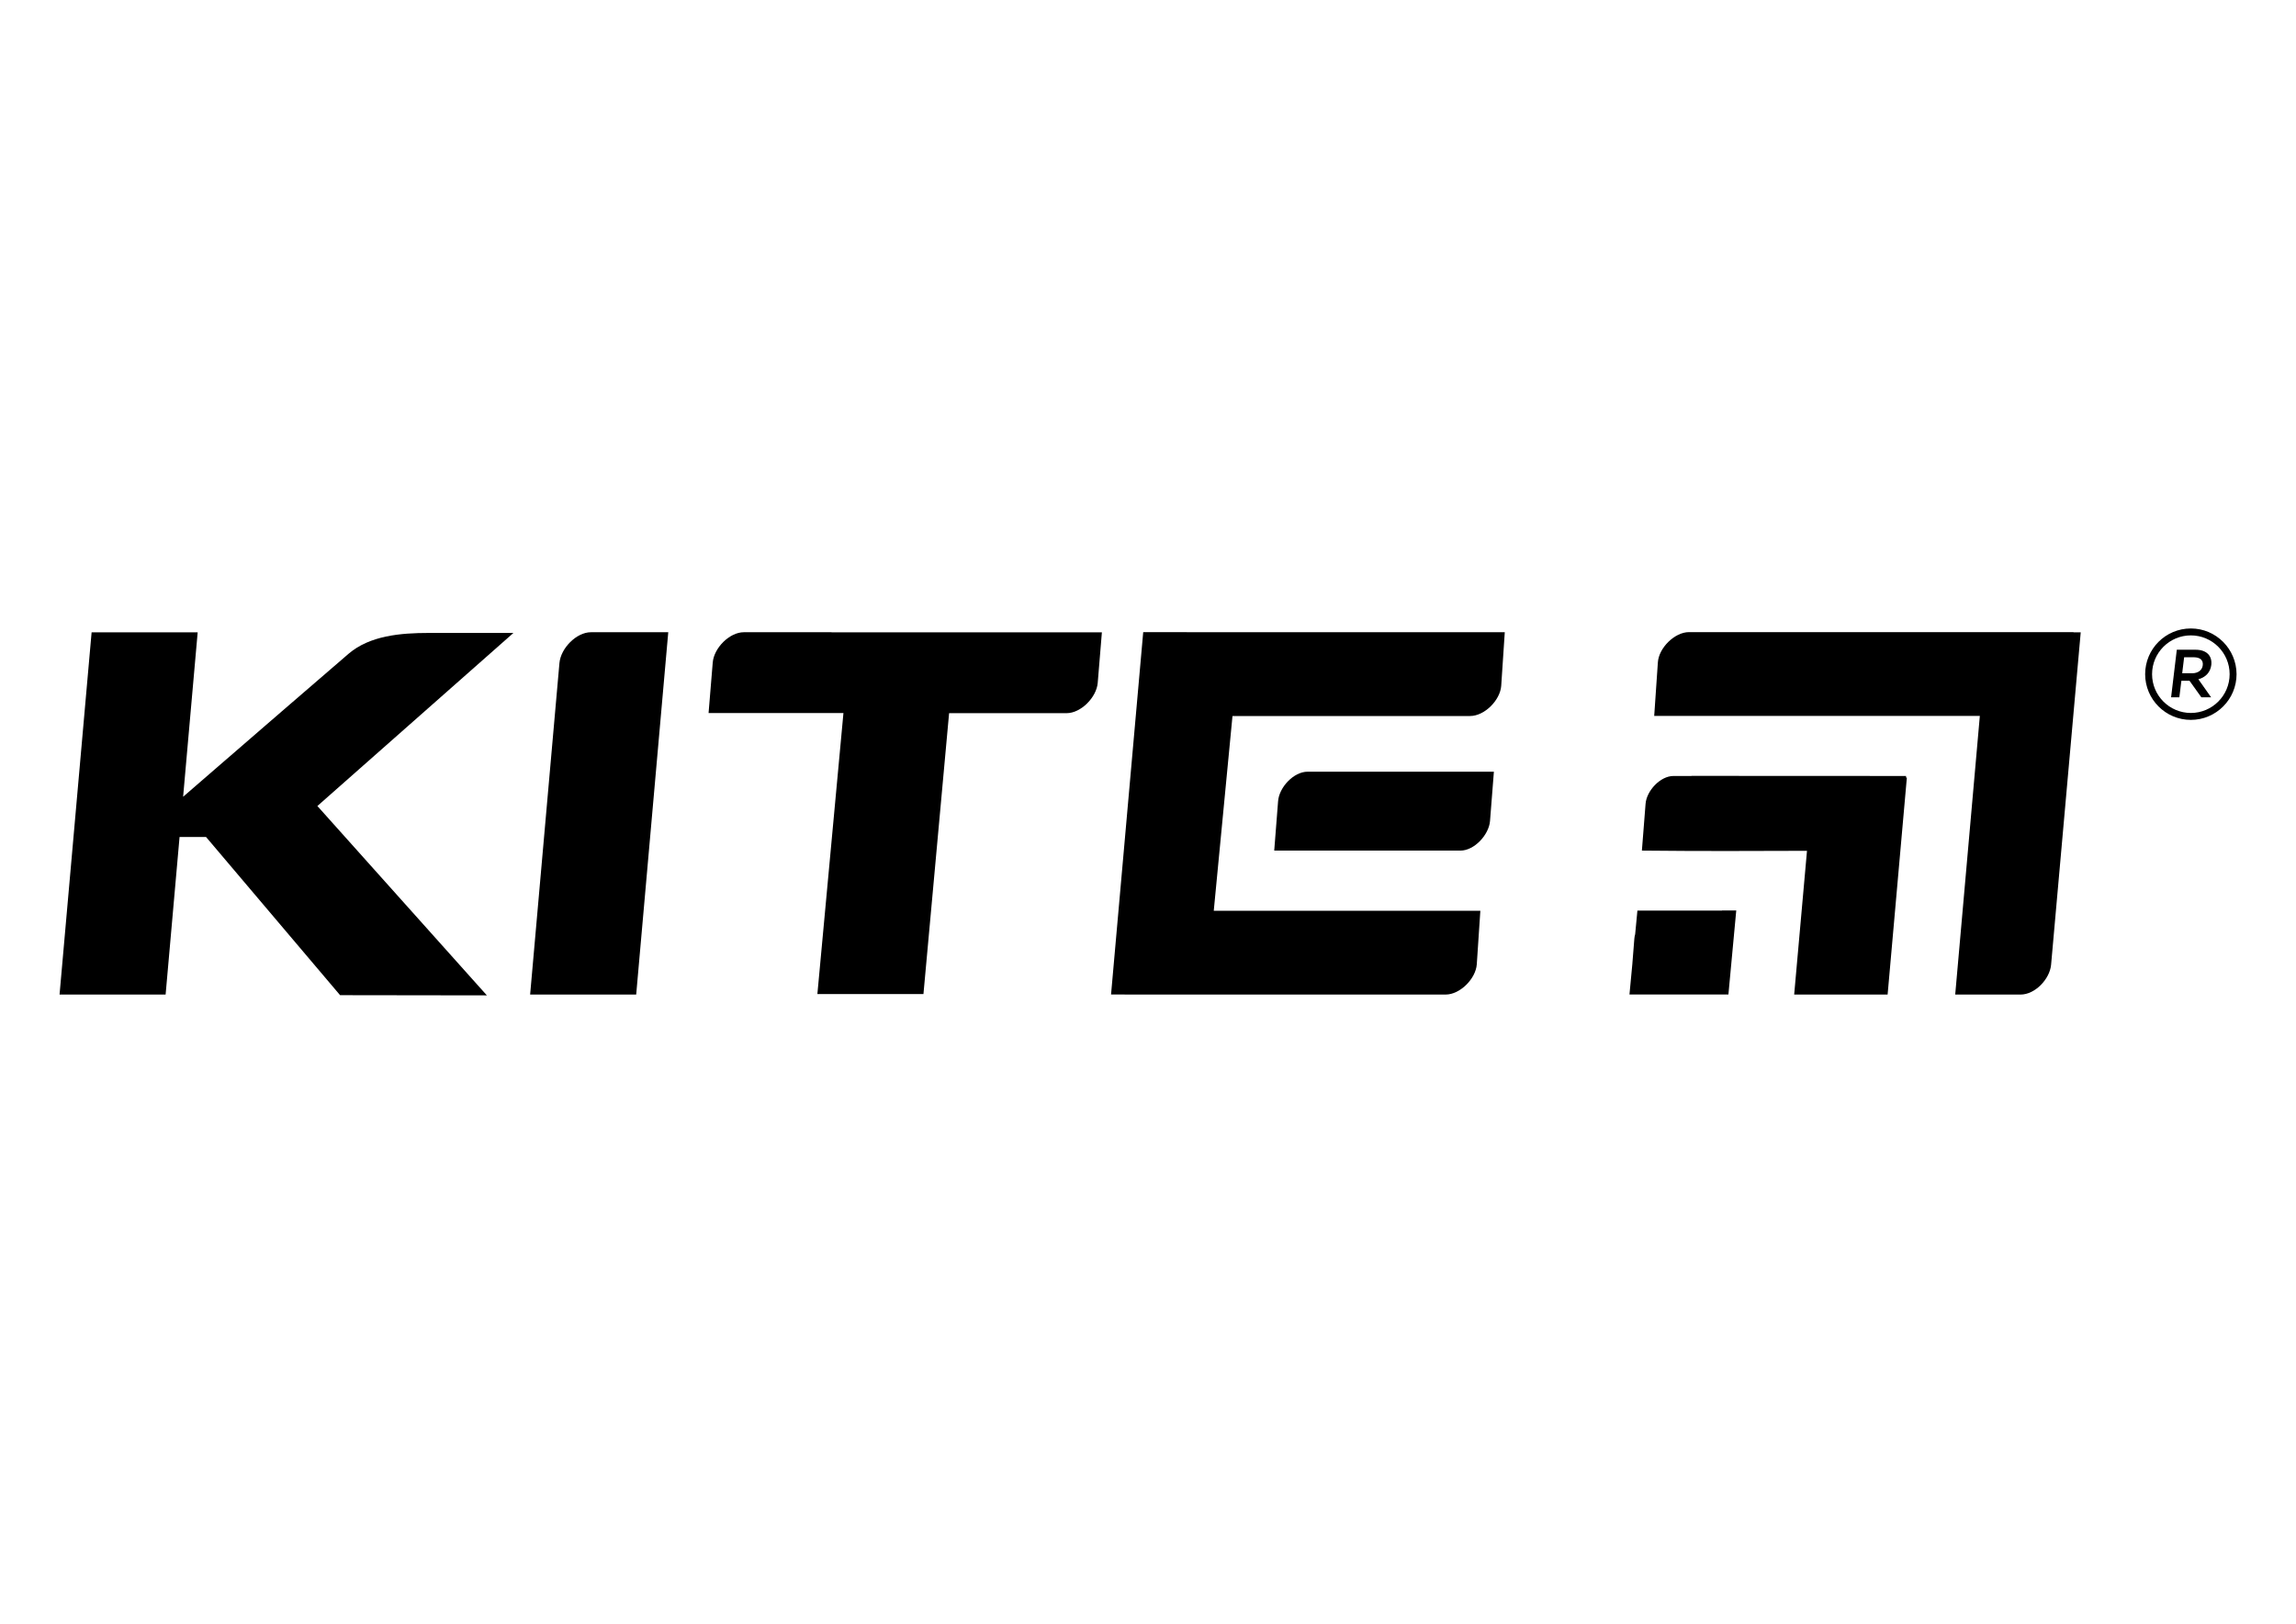 <?xml version="1.0" encoding="utf-8"?>
<!-- Generator: Adobe Illustrator 25.2.1, SVG Export Plug-In . SVG Version: 6.00 Build 0)  -->
<svg version="1.1" id="Layer_1" xmlns="http://www.w3.org/2000/svg" xmlns:xlink="http://www.w3.org/1999/xlink" x="0px" y="0px"
	 viewBox="0 0 225.56 159.49" style="enable-background:new 0 0 225.56 159.49;" xml:space="preserve">
<style type="text/css">
	.st0{fill-rule:evenodd;clip-rule:evenodd;fill:#004A8F;}
	.st1{fill-rule:evenodd;clip-rule:evenodd;fill:#FFFFFF;}
	.st2{clip-path:url(#SVGID_2_);}
	.st3{clip-path:url(#SVGID_4_);fill:#FFFFFF;}
	.st4{clip-path:url(#SVGID_4_);}
	.st5{clip-path:url(#SVGID_4_);fill:#EB2227;}
	.st6{clip-path:url(#SVGID_6_);fill:#FFFFFF;}
	.st7{fill-rule:evenodd;clip-rule:evenodd;fill:#C4161C;}
	.st8{clip-path:url(#SVGID_8_);fill:none;stroke:#ED1C24;stroke-width:0.535;stroke-miterlimit:22.926;}
	.st9{fill:#FFFFFF;}
	.st10{clip-path:url(#SVGID_10_);fill:#0054A6;}
	.st11{clip-path:url(#SVGID_10_);fill:#FFFFFF;}
	.st12{fill:#ED1C24;}
	.st13{clip-path:url(#SVGID_12_);fill:#ED1C24;}
	.st14{clip-path:url(#SVGID_12_);fill:#0054A6;}
	.st15{clip-path:url(#SVGID_14_);}
	.st16{clip-path:url(#SVGID_14_);fill:#ED1C24;}
	.st17{clip-path:url(#SVGID_16_);}
	.st18{clip-path:url(#SVGID_16_);fill:#ED1C24;}
	.st19{clip-path:url(#SVGID_19_);}
	.st20{clip-path:url(#SVGID_20_);}
	.st21{clip-path:url(#SVGID_25_);}
	.st22{clip-path:url(#SVGID_26_);}
	.st23{clip-path:url(#SVGID_30_);fill:#73043E;}
	.st24{fill:#73043E;}
	.st25{clip-path:url(#SVGID_32_);fill:#73043E;}
	.st26{clip-path:url(#SVGID_34_);fill:#F7941D;}
	.st27{clip-path:url(#SVGID_34_);fill:#F7931E;}
	.st28{clip-path:url(#SVGID_34_);fill:#F7921E;}
	.st29{clip-path:url(#SVGID_34_);fill:#F7911E;}
	.st30{clip-path:url(#SVGID_34_);fill:#F7901E;}
	.st31{clip-path:url(#SVGID_34_);fill:#F78F1E;}
	.st32{clip-path:url(#SVGID_34_);fill:#F78E1E;}
	.st33{clip-path:url(#SVGID_34_);fill:#F78D1E;}
	.st34{clip-path:url(#SVGID_34_);fill:#F68C1E;}
	.st35{clip-path:url(#SVGID_34_);fill:#F68B1F;}
	.st36{clip-path:url(#SVGID_34_);fill:#F68A1F;}
	.st37{clip-path:url(#SVGID_34_);fill:#F6891F;}
	.st38{clip-path:url(#SVGID_34_);fill:#F6881F;}
	.st39{clip-path:url(#SVGID_34_);fill:#F6871F;}
	.st40{clip-path:url(#SVGID_34_);fill:#F6861F;}
	.st41{clip-path:url(#SVGID_34_);fill:#F6851F;}
	.st42{clip-path:url(#SVGID_34_);fill:#F5841F;}
	.st43{clip-path:url(#SVGID_34_);fill:#F5831F;}
	.st44{clip-path:url(#SVGID_34_);fill:#F58220;}
	.st45{clip-path:url(#SVGID_34_);fill:#F58120;}
	.st46{clip-path:url(#SVGID_34_);fill:#F58020;}
	.st47{clip-path:url(#SVGID_34_);fill:#F57F20;}
	.st48{clip-path:url(#SVGID_34_);fill:#F57E20;}
	.st49{clip-path:url(#SVGID_34_);fill:#F47D20;}
	.st50{clip-path:url(#SVGID_34_);fill:#F47C20;}
	.st51{clip-path:url(#SVGID_34_);fill:#F47B20;}
	.st52{clip-path:url(#SVGID_34_);fill:#F47A20;}
	.st53{clip-path:url(#SVGID_34_);fill:#F47920;}
	.st54{clip-path:url(#SVGID_34_);fill:#F47820;}
	.st55{clip-path:url(#SVGID_34_);fill:#F47721;}
	.st56{clip-path:url(#SVGID_34_);fill:#F47621;}
	.st57{clip-path:url(#SVGID_34_);fill:#F47521;}
	.st58{clip-path:url(#SVGID_34_);fill:#F47421;}
	.st59{clip-path:url(#SVGID_34_);fill:#F37321;}
	.st60{clip-path:url(#SVGID_34_);fill:#F37221;}
	.st61{clip-path:url(#SVGID_34_);fill:#F37121;}
	.st62{clip-path:url(#SVGID_34_);fill:#F37021;}
	.st63{clip-path:url(#SVGID_36_);fill:url(#SVGID_37_);}
	.st64{fill:#F36C21;}
	.st65{clip-path:url(#SVGID_39_);}
	.st66{fill-rule:evenodd;clip-rule:evenodd;fill:#ED1C24;}
</style>
<g>
	<path d="M125.56,78.7l-0.38,4.85h18.29c1.37,0,2.8-1.55,2.91-2.91l0.38-4.84h-18.29C127.09,75.79,125.66,77.34,125.56,78.7
		L125.56,78.7z"/>
	<path d="M81.69,62.1h-8.61c-1.42,0-2.94,1.55-3.06,2.97l-0.41,4.97h8.32h4.93L80.3,97.64h10.42l2.52-27.59h2.93h8.61
		c1.42,0,2.94-1.56,3.06-2.97l0.41-4.97h-8.31H81.69L81.69,62.1z"/>
	<path d="M54.96,65.12l-2.88,32.57H62.5l3.15-35.59h-7.59C56.62,62.1,55.09,63.68,54.96,65.12L54.96,65.12z"/>
	<path d="M169.17,89.44h-4.38h-1.48h-2.45l-0.22,2.32c-0.04,0.14-0.07,0.29-0.08,0.43l-0.2,2.52l-0.28,2.97h0.05h5.74h3.93
		l0.77-8.25h-0.05H169.17L169.17,89.44z"/>
	<path d="M116.6,62.09h-4.29l-3.16,35.59h1.33l0,0.01h31.54c1.42,0,2.96-1.56,3.06-2.97l0.35-5.26h-26.19l1.84-19.13h23.34
		c1.42,0,2.96-1.55,3.06-2.97l0.35-5.26h-4.5H116.6L116.6,62.09z"/>
	<path d="M187.25,76.22l-21.07-0.01l-0.01,0.01h-1.77c-1.29,0-2.65,1.46-2.74,2.75l-0.36,4.58h0.09c5.68,0.06,10.78,0.04,16.13,0.02
		l-1.26,14.12h9.18l1.89-21.31h-0.08L187.25,76.22L187.25,76.22z"/>
	<path d="M203.7,62.09h-35.77h-2c-1.42,0-2.97,1.56-3.06,2.97l-0.36,5.26h31.99l-2.42,27.37h6.42c1.43,0,2.87-1.52,3-2.93
		l2.91-32.65h-0.71L203.7,62.09L203.7,62.09z"/>
	<path d="M42.14,62.17c-2.79,0-5.8,0.26-7.89,2.04c-1.42,1.21-10.58,9.13-16.26,14.05l1.43-16.15H9L5.85,97.69h10.42l1.37-15.48h2.6
		l13.17,15.54l14.42,0.02l-16.65-18.6l19.26-17C50.45,62.17,46.01,62.17,42.14,62.17L42.14,62.17z"/>
	<path d="M215.23,61.73c-2.48,0-4.49,2.01-4.49,4.49c0,2.47,2.01,4.49,4.49,4.49c2.47,0,4.49-2.01,4.49-4.49
		C219.71,63.74,217.7,61.73,215.23,61.73L215.23,61.73z M215.23,70.03c-2.1,0-3.81-1.71-3.81-3.81c0-2.1,1.71-3.81,3.81-3.81
		c2.1,0,3.81,1.71,3.81,3.81C219.04,68.32,217.33,70.03,215.23,70.03L215.23,70.03z"/>
	<path d="M215.7,63.82h-1.85l-0.56,4.67h0.81l0.2-1.62h0.8l1.16,1.62h0.96l-1.25-1.77c0.67-0.18,1.18-0.65,1.27-1.41
		C217.34,64.41,216.77,63.82,215.7,63.82L215.7,63.82z M216.4,65.34c-0.05,0.48-0.46,0.79-1.04,0.79h-0.98l0.19-1.57h0.98
		C216.14,64.57,216.46,64.84,216.4,65.34L216.4,65.34z"/>
</g>
</svg>
